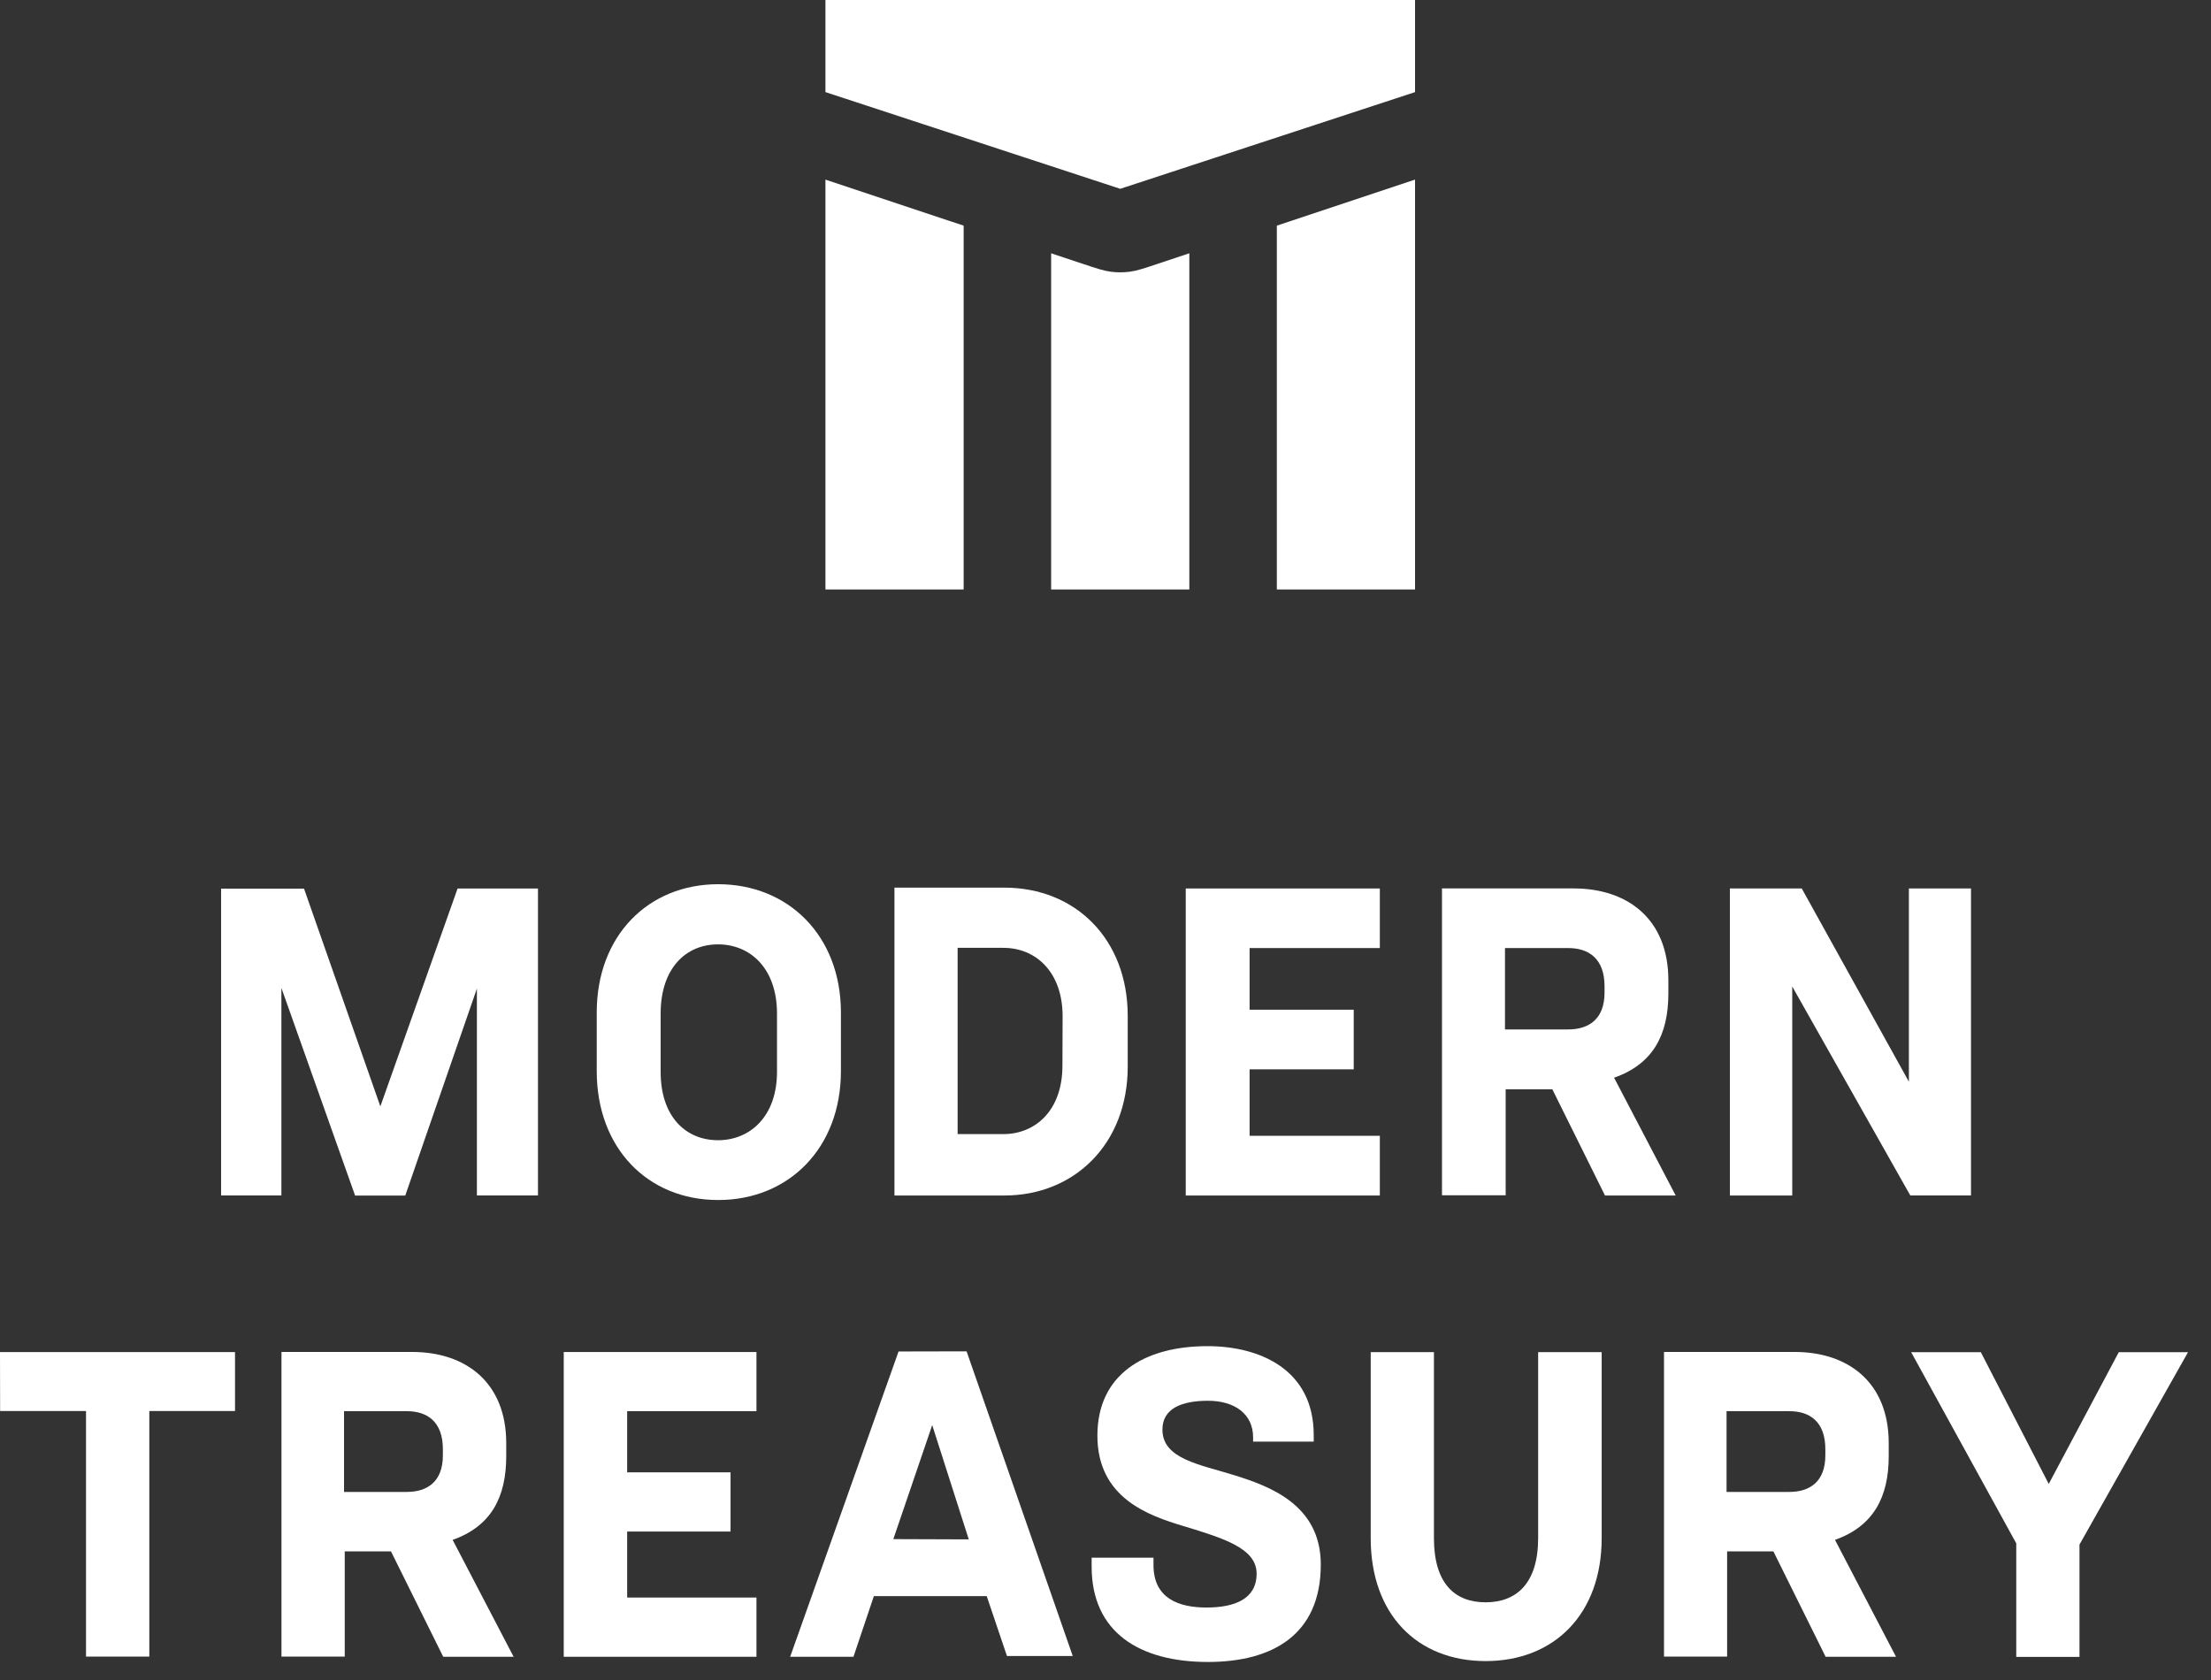 <svg width="75" height="57" viewBox="0 0 75 57" fill="none" xmlns="http://www.w3.org/2000/svg">
<rect x="0" y="0" width="75" height="57" fill="#333333" stroke="none"/>
<g clip-path="url(#clip0_1959_30143)">
<path d="M38 6.406L48 3.125V0H28V3.125L38 6.406Z" fill="white"/>
<path d="M28 6.094V20H32.688V7.656L28 6.094Z" fill="white"/>
<path d="M48 6.094V20H43.312V7.656L48 6.094Z" fill="white"/>
<path d="M40.344 8.594L39.265 8.953C38.796 9.11 38.561 9.188 38.321 9.219C38.108 9.247 37.892 9.247 37.679 9.219C37.439 9.188 37.204 9.11 36.735 8.953L35.656 8.594V20H40.344V8.594Z" fill="white"/>
<path d="M40.222 40.562H46.806V38.536H42.388V36.281H45.92V34.258H42.388V32.166H46.806V30.145H40.222V40.562Z" fill="white"/>
<path d="M12.902 37.538L10.313 30.15H7.5V40.56H9.545V33.518L12.045 40.563H13.747L16.177 33.541V40.56H18.249V30.146H15.522L12.902 37.538Z" fill="white"/>
<path d="M56.593 33.706V33.259C56.593 31.189 55.218 30.143 53.378 30.143H48.914V40.554H51.074V36.958H52.657L54.443 40.561H56.841L54.752 36.565C56.08 36.1 56.593 35.102 56.593 33.706ZM54.428 33.677C54.428 34.581 53.892 34.927 53.194 34.927H51.051V32.166H53.194C53.892 32.166 54.428 32.523 54.428 33.466V33.677Z" fill="white"/>
<path d="M24.362 30C21.987 30 20.242 31.75 20.242 34.352V36.343C20.242 38.947 21.965 40.715 24.362 40.715C26.758 40.715 28.525 38.947 28.525 36.343V34.352C28.525 31.743 26.735 30 24.362 30ZM26.357 36.365C26.357 37.879 25.442 38.686 24.357 38.686C23.271 38.686 22.41 37.897 22.41 36.365V34.39C22.41 32.854 23.262 32.041 24.357 32.041C25.451 32.041 26.357 32.857 26.357 34.39V36.365Z" fill="white"/>
<path d="M34.066 30.116H30.341V40.562H34.066C36.461 40.562 38.254 38.794 38.254 36.19V34.47C38.254 31.863 36.482 30.116 34.066 30.116ZM36.039 36.158C36.039 37.672 35.127 38.479 34.03 38.479H32.484V32.159H34.036C35.132 32.159 36.045 32.974 36.045 34.481L36.039 36.158Z" fill="white"/>
<path d="M64.752 36.701L61.118 30.145H58.68V40.562H60.795V33.47L64.8 40.56H66.859V30.145H64.752V36.701Z" fill="white"/>
<path d="M19.123 56.212H25.66V54.202H21.274V51.963H24.781V49.954H21.274V47.879H25.66V45.872H19.123V56.212Z" fill="white"/>
<path d="M17.172 49.407V48.964C17.172 46.909 15.805 45.87 13.98 45.87H9.548V56.206H11.694V52.635H13.262L15.035 56.213H17.423L15.354 52.245C16.663 51.784 17.172 50.793 17.172 49.407ZM15.023 49.378C15.023 50.275 14.491 50.619 13.798 50.619H11.67V47.879H13.798C14.491 47.879 15.023 48.233 15.023 49.169V49.378Z" fill="white"/>
<path d="M64.068 49.407V48.964C64.068 46.909 62.703 45.87 60.877 45.87H56.445V56.206H58.586V52.635H60.155L61.928 56.213H64.316L62.245 52.245C63.55 51.784 64.068 50.793 64.068 49.407ZM61.918 49.378C61.918 50.275 61.386 50.619 60.694 50.619H58.567V47.879H60.694C61.389 47.879 61.918 48.233 61.918 49.169V49.378Z" fill="white"/>
<path d="M52.176 52.186C52.176 53.711 51.449 54.364 50.394 54.364C49.339 54.364 48.641 53.715 48.641 52.186V45.875H46.496V52.186C46.496 54.771 48.068 56.358 50.396 56.358C52.724 56.358 54.331 54.759 54.331 52.186V45.875H52.176V52.186Z" fill="white"/>
<path d="M30.48 45.854L26.803 56.213H28.95L29.643 54.154H33.471L34.157 56.186H36.389L32.788 45.849L30.48 45.854ZM30.303 52.22L31.622 48.352L32.862 52.229L30.303 52.22Z" fill="white"/>
<path d="M71.872 45.877L69.496 50.348L67.192 45.877H64.829L68.394 52.364V56.216H70.539V52.405L74.221 45.877H71.872Z" fill="white"/>
<path d="M0.004 47.875H2.918V56.207H5.065V47.875H7.972V45.873H0L0.004 47.875Z" fill="white"/>
<path d="M40.975 56.388C38.64 56.388 37.03 55.372 37.03 53.154V52.851H39.128V53.103C39.128 54.25 40.014 54.541 40.922 54.541C41.886 54.541 42.626 54.25 42.626 53.392C42.626 52.534 41.517 52.194 40.144 51.777C38.963 51.422 37.225 50.828 37.225 48.708C37.225 46.65 38.796 45.673 40.961 45.673C42.734 45.673 44.563 46.466 44.563 48.687V48.912H42.507V48.767C42.507 47.989 41.899 47.526 40.975 47.526C40.131 47.526 39.431 47.763 39.431 48.503C39.431 49.506 40.702 49.685 41.877 50.054C43.053 50.423 44.803 51.048 44.803 53.082C44.803 55.466 43.163 56.388 40.975 56.388Z" fill="white"/>
</g>
<defs>
<clipPath id="clip0_1959_30143">
<rect width="75" height="57" fill="white"/>
</clipPath>
</defs>
</svg>
